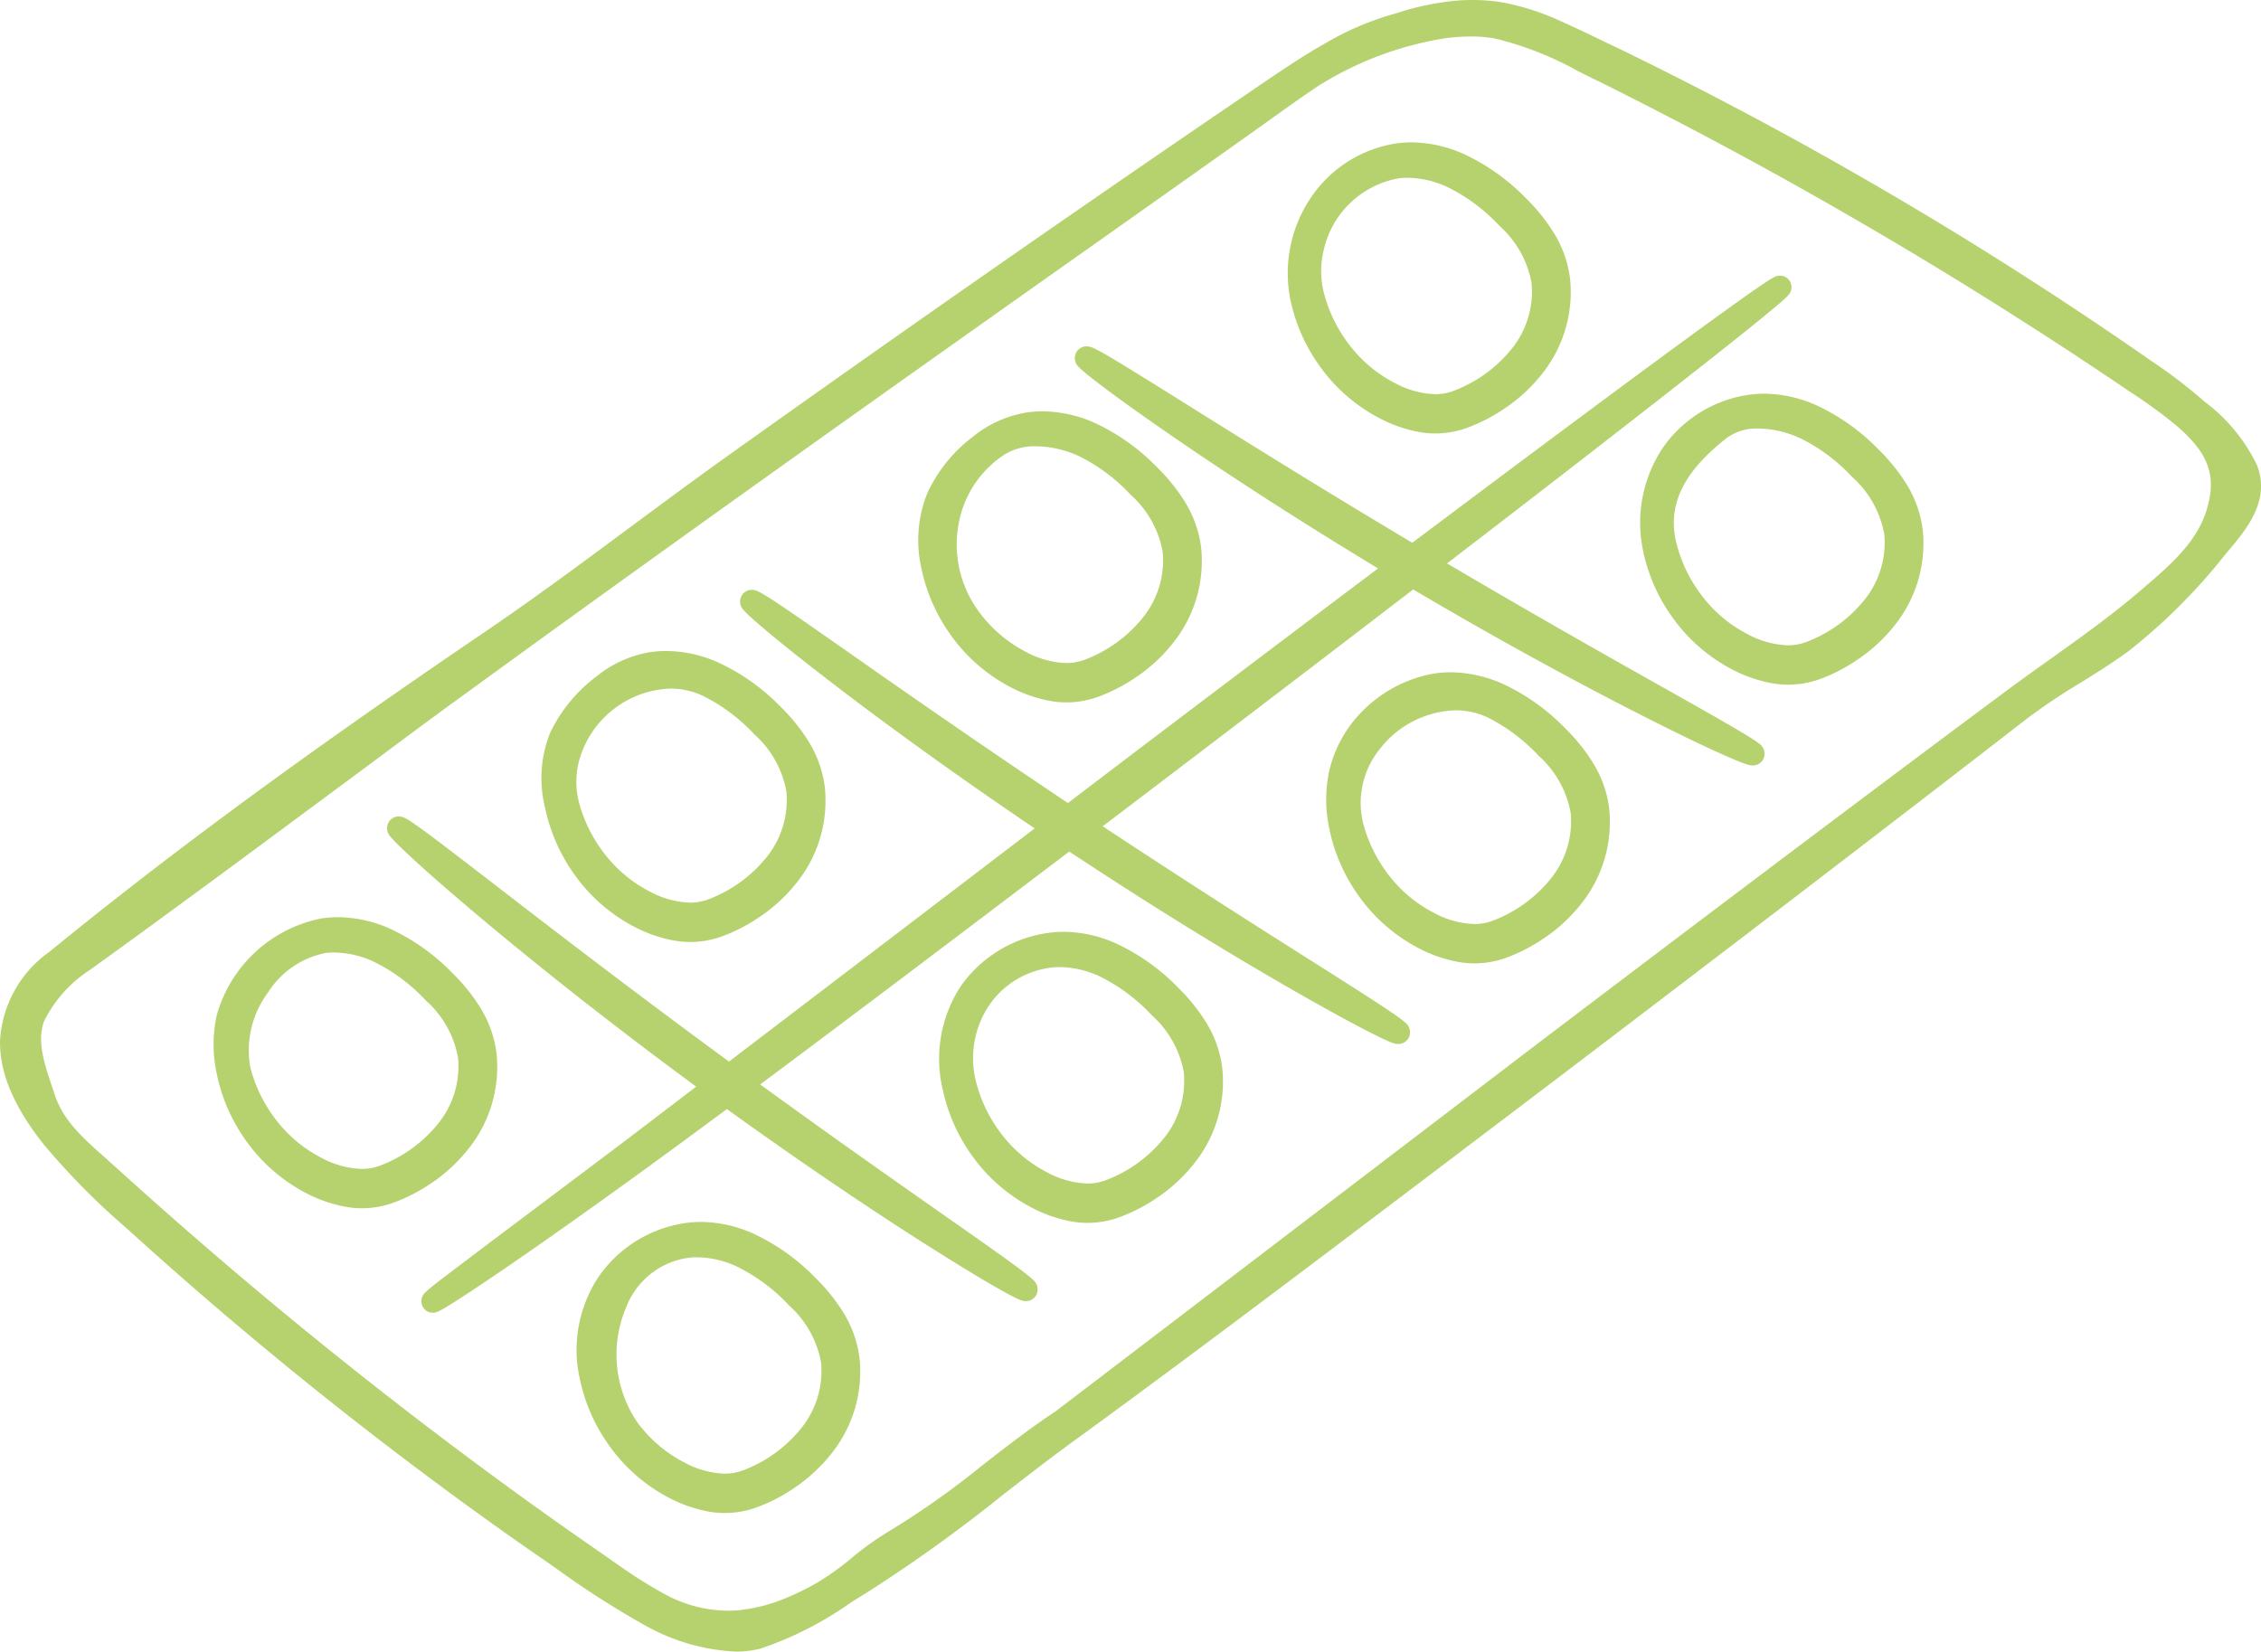 <svg xmlns="http://www.w3.org/2000/svg" width="150.453" height="109.925" viewBox="0 0 150.453 109.925">
  <g id="Group_969" data-name="Group 969" transform="translate(-1237.859 -2445.54)">
    <path id="Path_1009" data-name="Path 1009" d="M148.842,30.8q-.041-.151-.1-.3c-.678-1.784-2.347-3.114-3.65-4.26a33.954,33.954,0,0,0-3.177-2.386c-1.1-.774-2.252-1.554-3.43-2.351-4.72-3.176-10.007-6.511-15.683-9.771S111.611,5.57,106.525,3.1c-1.278-.608-2.506-1.218-3.745-1.766a15.793,15.793,0,0,0-3.786-1.2,12.285,12.285,0,0,0-3.711.029,16.783,16.783,0,0,0-2.91.7,18.815,18.815,0,0,0-4.62,1.963c-1.847,1.04-3.808,2.434-6,3.915C73,12.7,60.959,21.017,47.795,30.426c-5.339,3.819-10.55,7.9-15.973,11.58C21.971,48.693,12.275,55.617,3,63.191c-7.514,6.133.924,13.4,5.547,17.582,4.03,3.649,8.567,7.534,13.472,11.416s9.7,7.406,14.15,10.467a65.384,65.384,0,0,0,6.472,4.172c1.952,1.043,4.819,1.994,7.019,1.423,2.287-.594,4.877-2.418,6.935-3.679,4.843-2.968,9.164-6.756,13.768-10.1,8.219-5.964,19.4-14.447,31.751-23.811s23.485-17.916,31.518-24.144c2.225-1.725,4.581-2.894,6.812-4.534a37.584,37.584,0,0,0,6.323-6.329c1.179-1.408,2.6-2.969,2.081-4.86m-1.832,1.793a7.736,7.736,0,0,1-.257.976c-.784,2.382-2.771,4.005-4.558,5.543-2.861,2.46-6.009,4.509-9.021,6.75-8.148,6.06-19.36,14.5-31.7,23.87L69.913,93.809c-3.847,2.532-7.213,5.758-11.2,8.051-1.606.924-2.99,2.382-4.631,3.335a18.265,18.265,0,0,1-2.267,1.122,11.6,11.6,0,0,1-2.676.768,9.307,9.307,0,0,1-6.1-1.115,31.744,31.744,0,0,1-3.089-1.951l-3.228-2.249c-4.4-3.1-9.165-6.633-14.049-10.5S13.248,83.556,9.2,79.964L6.253,77.317C4.626,75.832,2.876,74.506,2.164,72.3,1.612,70.586.818,68.666,1.5,66.922A9.282,9.282,0,0,1,4.79,63.2C7.2,61.47,10.665,58.938,14.933,55.79l6.972-5.161c2.507-1.854,5.165-3.866,8.008-5.915,5.667-4.125,11.92-8.628,18.5-13.333,13.158-9.4,25.129-17.831,33.77-23.969,1.634-1.151,3.128-2.248,4.527-3.177.109-.061.21-.121.322-.182A22.942,22.942,0,0,1,95.391,1.04a11.632,11.632,0,0,1,3.459.033c2.355.417,4.712,1.772,7.249,2.99,5.044,2.515,10.53,5.415,16.179,8.674s10.935,6.542,15.668,9.657c1.182.782,2.333,1.546,3.443,2.3a34,34,0,0,1,3.126,2.275c1.947,1.651,2.941,3.277,2.495,5.62" transform="translate(1238.609 2446.291)" fill="#B5D26E"/>
    <path id="Path_1009_-_Outline" data-name="Path 1009 - Outline" d="M48.211,109.173a13.657,13.657,0,0,1-5.928-1.683,59.976,59.976,0,0,1-6.04-3.864l-.507-.354c-4.74-3.26-9.514-6.792-14.188-10.495-4.571-3.619-9.116-7.47-13.509-11.448l-.384-.347A48.682,48.682,0,0,1,2.2,75.468c-2.036-2.551-3-4.84-2.946-7A7.8,7.8,0,0,1,2.521,62.61c8.157-6.658,17.064-13.2,28.88-21.225,3.3-2.238,6.575-4.668,9.745-7.018,2.029-1.5,4.127-3.059,6.212-4.551C61.1,20,73.417,11.5,81.331,6.112c.445-.3.881-.6,1.3-.886,1.671-1.14,3.249-2.216,4.749-3.062A19.49,19.49,0,0,1,92.162.134a17.379,17.379,0,0,1,3.014-.719,12.756,12.756,0,0,1,3.938-.026A16.369,16.369,0,0,1,103.081.647c.9.4,1.769.816,2.689,1.259q.534.257,1.078.517l.006,0c5.59,2.716,11.082,5.626,16.324,8.65,5.277,3.032,10.569,6.329,15.727,9.8,1.117.756,2.306,1.563,3.44,2.358a34.331,34.331,0,0,1,3.243,2.438l.367.32a11.462,11.462,0,0,1,3.489,4.237c.047.124.088.249.122.373.6,2.178-.873,3.927-2.055,5.332l-.174.207a38.663,38.663,0,0,1-6.454,6.452c-1.055.775-2.144,1.452-3.2,2.107a41.633,41.633,0,0,0-3.6,2.416c-8.385,6.5-19.581,15.079-31.524,24.149l-1.108.84C89.287,81.326,78.778,89.293,70.8,95.083c-1.613,1.17-3.222,2.42-4.779,3.629a101.227,101.227,0,0,1-9.038,6.5c-.365.224-.745.464-1.146.718a23.33,23.33,0,0,1-5.992,3.048A6.517,6.517,0,0,1,48.211,109.173ZM9.7,79.4c4.437,3.933,8.96,7.727,13.442,11.275,4.609,3.652,9.324,7.177,14.015,10.477l3.225,2.247a31.025,31.025,0,0,0,3.011,1.9l.011.006a8.909,8.909,0,0,0,4.279,1.147,7.689,7.689,0,0,0,1.329-.115l.012,0a10.847,10.847,0,0,0,2.5-.718l.018-.007a17.58,17.58,0,0,0,2.17-1.075,18.951,18.951,0,0,0,2.231-1.612,19.7,19.7,0,0,1,2.4-1.722,56.36,56.36,0,0,0,6.331-4.472c1.543-1.2,3.138-2.44,4.809-3.541L91.879,76.1l9.135-6.971c11.942-9.07,23.2-17.549,31.712-23.876.966-.718,1.958-1.426,2.918-2.111,2.034-1.451,4.138-2.951,6.061-4.606l.242-.208c1.676-1.437,3.409-2.924,4.093-5a7.03,7.03,0,0,0,.232-.882c.355-1.862-.274-3.238-2.243-4.907a33.372,33.372,0,0,0-3.058-2.224l0,0c-1.127-.768-2.314-1.555-3.435-2.3-5.19-3.415-10.448-6.657-15.628-9.633-5.138-2.964-10.567-5.874-16.135-8.651-.5-.238-.989-.483-1.465-.72a21.937,21.937,0,0,0-5.585-2.2,8.909,8.909,0,0,0-1.588-.134,13.734,13.734,0,0,0-1.651.108,22.424,22.424,0,0,0-8.093,2.926l-.171.1-.119.068c-.941.626-1.932,1.333-2.981,2.081-.486.347-.989.706-1.5,1.069-2.835,2.014-6.078,4.309-9.511,6.738C65.874,19.878,57.682,25.675,48.846,31.99c-7.076,5.062-13.124,9.423-18.491,13.33-1.955,1.409-3.814,2.794-5.613,4.134-.827.616-1.608,1.2-2.391,1.777l-6.972,5.161c-4.335,3.2-7.75,5.692-10.152,7.416a8.621,8.621,0,0,0-3.033,3.385c-.505,1.3,0,2.825.494,4.3.065.194.129.387.19.576.557,1.727,1.859,2.888,3.238,4.117.21.187.426.38.639.574l1.836,1.652Zm137.93-49.478a5.656,5.656,0,0,1,.121,2.8c-.039.2-.087.41-.145.622A2.916,2.916,0,0,0,148.119,31c-.021-.078-.047-.157-.078-.236A4.9,4.9,0,0,0,147.626,29.927Z" transform="translate(1238.609 2446.291)" fill="#B5D26E"/>
    <path id="Path_1010" data-name="Path 1010" d="M150.825,72.651c-3.934-2.212-9.309-5.256-15.2-8.743,3.938-3.024,7.523-5.79,10.638-8.2,4.016-3.115,7.255-5.651,9.479-7.425,1.112-.887,1.97-1.583,2.545-2.066a4.464,4.464,0,0,0,.844-.784,4.293,4.293,0,0,0-.973.6c-.617.422-1.515,1.06-2.665,1.891-2.3,1.662-5.608,4.1-9.682,7.127-3.255,2.421-7.006,5.226-11.115,8.314-5.991-3.566-11.349-6.9-15.24-9.339-3.963-2.482-6.422-4.012-6.508-3.873a7.278,7.278,0,0,0,1.57,1.331c1.049.8,2.6,1.9,4.528,3.234,3.7,2.552,8.845,5.9,14.667,9.385-5.933,4.46-12.586,9.487-19.607,14.819L111.762,80.7c-5.812-3.881-11-7.5-14.773-10.138-3.839-2.69-6.221-4.349-6.314-4.214-.044.065.493.564,1.5,1.413s2.5,2.038,4.367,3.471c3.588,2.756,8.588,6.391,14.262,10.2l-21.624,16.5-1.25-.916c-5.764-4.242-10.91-8.192-14.628-11.064s-6.027-4.643-6.125-4.513c-.047.062.469.587,1.442,1.483s2.41,2.156,4.213,3.677c3.6,3.043,8.692,7.108,14.471,11.362q.471.347.939.687l-5.7,4.348-9.61,7.226-2.606,1.977a4.446,4.446,0,0,0-.87.752,4.3,4.3,0,0,0,.992-.559c.631-.4,1.549-1,2.723-1.8,2.347-1.59,5.708-3.948,9.816-6.931,1.866-1.355,3.893-2.845,6.044-4.44,5.118,3.707,9.825,6.873,13.381,9.137,1.977,1.259,3.593,2.248,4.728,2.9a7.008,7.008,0,0,0,1.819.915c.082-.142-2.292-1.815-6.132-4.5-3.38-2.365-7.884-5.537-12.847-9.152,6.355-4.723,13.794-10.356,21.805-16.429,5.845,3.883,11.256,7.179,15.247,9.464,2.029,1.163,3.686,2.074,4.849,2.67a6.982,6.982,0,0,0,1.856.827c.076-.146-2.368-1.7-6.32-4.2-3.8-2.406-8.993-5.711-14.674-9.483l1.994-1.511c7.168-5.444,13.924-10.6,19.907-15.194,6.078,3.6,11.694,6.638,15.821,8.724,2.082,1.054,3.781,1.875,4.97,2.409a6.914,6.914,0,0,0,1.894.727c.069-.149-2.447-1.574-6.513-3.862" transform="translate(1197.187 2419.209)" fill="#B5D26E"/>
    <path id="Path_1010_-_Outline" data-name="Path 1010 - Outline" d="M69.473,113.7a.756.756,0,0,1-.646-.356.78.78,0,0,1,.137-.982c.052-.055.12-.118.214-.2.156-.135.383-.318.693-.56l.008-.006,2.606-1.977,9.61-7.226,3-2.287,1.9-1.451-.13-.1c-6.891-5.072-12.049-9.315-14.51-11.393-1.78-1.5-3.245-2.781-4.238-3.7-.5-.46-.88-.824-1.131-1.082-.143-.146-.247-.262-.321-.355a.806.806,0,0,1-.08-1.048.766.766,0,0,1,.617-.306c.308,0,.5.066,2.247,1.369,1.063.795,2.585,1.968,4.319,3.306,3.8,2.936,8.895,6.845,14.614,11.054l.8.584L105.756,84.34l3.767-2.875c-6.361-4.3-11.113-7.858-13.432-9.64-1.837-1.41-3.357-2.618-4.394-3.492-.519-.436-.916-.781-1.177-1.026-.149-.139-.259-.251-.336-.34a.805.805,0,0,1-.125-1.045.773.773,0,0,1,.638-.332c.425,0,.7.134,6.724,4.358,3.736,2.619,8.713,6.084,14.314,9.831l.254-.194,1.663-1.269c6.532-4.961,12.825-9.718,18.722-14.154-6.5-3.921-11.369-7.194-13.752-8.837-1.9-1.312-3.48-2.438-4.556-3.254-.539-.407-.951-.731-1.225-.962-.155-.131-.271-.237-.352-.322a.8.8,0,0,1-.178-1.037.771.771,0,0,1,.662-.366c.415,0,.717.135,6.882,4,3.86,2.419,9,5.62,14.793,9.073,3.925-2.948,7.528-5.643,10.716-8.014,4.134-3.074,7.394-5.474,9.691-7.133,1.165-.842,2.067-1.482,2.681-1.9.968-.663,1.127-.73,1.387-.73a.76.76,0,0,1,.627.328.778.778,0,0,1-.1.992c-.05.056-.116.122-.207.206-.151.14-.371.332-.673.585-.572.48-1.433,1.179-2.56,2.078-2.2,1.758-5.4,4.258-9.487,7.431-2.9,2.252-6.184,4.782-9.76,7.531,5.5,3.245,10.467,6.056,14.229,8.171,1.957,1.1,3.67,2.067,4.819,2.74.6.352,1.033.615,1.322.8a4.6,4.6,0,0,1,.388.277.806.806,0,0,1,.3,1.007.774.774,0,0,1-.715.449h0c-.19,0-.386,0-2.169-.8-1.222-.548-2.951-1.386-5-2.423-2.752-1.391-8.372-4.322-15.428-8.489-6.085,4.669-12.646,9.676-19.508,14.887l-1.152.873c5.323,3.521,10.133,6.584,13.779,8.89,1.9,1.2,3.564,2.258,4.681,2.992.583.383,1,.669,1.281.874a4.625,4.625,0,0,1,.374.3.807.807,0,0,1,.248,1.019.777.777,0,0,1-.693.415c-.208,0-.388,0-2.173-.92-1.189-.61-2.876-1.539-4.878-2.686-2.651-1.518-8.061-4.707-14.845-9.2-7.693,5.831-14.585,11.047-20.569,15.5,4.653,3.379,8.839,6.325,12.011,8.545,1.844,1.291,3.459,2.424,4.547,3.214.565.41.972.716,1.242.934a4.657,4.657,0,0,1,.36.315.807.807,0,0,1,.2,1.029.769.769,0,0,1-.673.384c-.22,0-.394,0-2.17-1.024-1.159-.665-2.8-1.674-4.756-2.917-3.957-2.519-8.546-5.646-12.973-8.84-2.06,1.526-3.945,2.91-5.609,4.118-3.73,2.708-7.224,5.175-9.836,6.945-1.236.836-2.134,1.429-2.744,1.813C69.889,113.633,69.721,113.7,69.473,113.7Z" transform="translate(1197.187 2419.209)" fill="#B5D26E"/>
    <path id="Path_1011" data-name="Path 1011" d="M116.408,207a11.838,11.838,0,0,0-1.693-2.089,13.275,13.275,0,0,0-3.942-2.814,7.469,7.469,0,0,0-4.153-.625,7.712,7.712,0,0,0-6.315,9.549,10.915,10.915,0,0,0,1.745,3.981,10.542,10.542,0,0,0,3.651,3.268,8.624,8.624,0,0,0,2.5.9,5.424,5.424,0,0,0,2.821-.215,10.58,10.58,0,0,0,2.538-1.335,10.1,10.1,0,0,0,2.179-2.06,7.922,7.922,0,0,0,1.681-5.8A6.852,6.852,0,0,0,116.408,207m-1.522,7.832a9.8,9.8,0,0,1-4.2,3.051,5.609,5.609,0,0,1-4.534-.565,9.755,9.755,0,0,1-3.377-2.894c-3.006-4.015-1.5-11.511,3.949-12.144a6.849,6.849,0,0,1,3.691.694,12.746,12.746,0,0,1,3.6,2.7,7.562,7.562,0,0,1,2.34,4.24,6.808,6.808,0,0,1-1.466,4.92" transform="translate(1176.89 2326.219)" fill="#B5D26E"/>
    <path id="Path_1011_-_Outline" data-name="Path 1011 - Outline" d="M109.2,220.021h0a5.956,5.956,0,0,1-1.143-.109,9.337,9.337,0,0,1-2.708-.976,11.3,11.3,0,0,1-3.913-3.5,11.7,11.7,0,0,1-1.865-4.254,8.8,8.8,0,0,1,1.222-6.869,8.489,8.489,0,0,1,5.7-3.578h.006a7.018,7.018,0,0,1,1.108-.086,8.649,8.649,0,0,1,3.469.766,13.95,13.95,0,0,1,4.169,2.97,12.36,12.36,0,0,1,1.8,2.222,7.589,7.589,0,0,1,1.115,3.07,8.715,8.715,0,0,1-1.834,6.349,10.855,10.855,0,0,1-2.338,2.212l0,0a11.345,11.345,0,0,1-2.713,1.424A6.187,6.187,0,0,1,109.2,220.021ZM107.366,203a4.85,4.85,0,0,0-.558.032,5.207,5.207,0,0,0-4.173,3.3,8.017,8.017,0,0,0,.738,7.644l0,0a8.992,8.992,0,0,0,3.114,2.672,6.067,6.067,0,0,0,2.7.754,3.383,3.383,0,0,0,1.224-.22l.005,0a9.1,9.1,0,0,0,3.876-2.81,6.064,6.064,0,0,0,1.313-4.369V210a6.709,6.709,0,0,0-2.136-3.8,11.917,11.917,0,0,0-3.381-2.541A6.412,6.412,0,0,0,107.366,203Z" transform="translate(1176.89 2326.219)" fill="#B5D26E"/>
    <path id="Path_1012" data-name="Path 1012" d="M58.354,162.444a10.113,10.113,0,0,0,2.179-2.061,7.92,7.92,0,0,0,1.681-5.8,6.85,6.85,0,0,0-1.008-2.766,11.819,11.819,0,0,0-1.693-2.089,13.283,13.283,0,0,0-3.941-2.815,7.474,7.474,0,0,0-4.154-.625,8.3,8.3,0,0,0-6.356,5.921,8.476,8.476,0,0,0,.041,3.628,10.909,10.909,0,0,0,1.745,3.981,10.544,10.544,0,0,0,3.651,3.268,8.607,8.607,0,0,0,2.5.9,5.422,5.422,0,0,0,2.821-.215,10.6,10.6,0,0,0,2.539-1.335m-7.407-.3a9.755,9.755,0,0,1-3.376-2.895,10.313,10.313,0,0,1-1.717-3.6c-.86-3.588,2.146-8.108,5.665-8.548a6.85,6.85,0,0,1,3.691.694,12.731,12.731,0,0,1,3.6,2.7,7.56,7.56,0,0,1,2.341,4.24,6.807,6.807,0,0,1-1.466,4.92,9.8,9.8,0,0,1-4.2,3.05,5.611,5.611,0,0,1-4.535-.565" transform="translate(1207.935 2361.117)" fill="#B5D26E"/>
    <path id="Path_1012_-_Outline" data-name="Path 1012 - Outline" d="M54,164.839h0a5.958,5.958,0,0,1-1.144-.109,9.321,9.321,0,0,1-2.708-.975,11.3,11.3,0,0,1-3.915-3.5A11.693,11.693,0,0,1,44.37,156l0-.011a9.161,9.161,0,0,1-.034-3.954,9.049,9.049,0,0,1,6.96-6.481H51.3a7.021,7.021,0,0,1,1.108-.086,8.655,8.655,0,0,1,3.469.766,13.959,13.959,0,0,1,4.169,2.97,12.336,12.336,0,0,1,1.8,2.223,7.587,7.587,0,0,1,1.115,3.07,8.713,8.713,0,0,1-1.834,6.349,10.863,10.863,0,0,1-2.337,2.212l-.005,0a11.367,11.367,0,0,1-2.715,1.425A6.183,6.183,0,0,1,54,164.839Zm-7.417-9.369a9.6,9.6,0,0,0,1.589,3.327l0,0a8.991,8.991,0,0,0,3.114,2.672,6.072,6.072,0,0,0,2.7.753,3.384,3.384,0,0,0,1.224-.22l.005,0a9.1,9.1,0,0,0,3.876-2.81,6.063,6.063,0,0,0,1.313-4.369v-.007a6.707,6.707,0,0,0-2.136-3.8,11.9,11.9,0,0,0-3.381-2.541,6.41,6.41,0,0,0-2.725-.658,4.862,4.862,0,0,0-.554.031,5.884,5.884,0,0,0-3.853,2.636A6.434,6.434,0,0,0,46.582,155.47Z" transform="translate(1207.935 2361.117)" fill="#B5D26E"/>
    <path id="Path_1013" data-name="Path 1013" d="M179.346,159.184a11.835,11.835,0,0,0-1.693-2.089,13.273,13.273,0,0,0-3.941-2.814,7.467,7.467,0,0,0-4.154-.625c-4.6.775-7.35,4.752-6.315,9.549a10.926,10.926,0,0,0,1.745,3.981,10.547,10.547,0,0,0,3.651,3.268,8.621,8.621,0,0,0,2.5.9,5.428,5.428,0,0,0,2.821-.215,10.605,10.605,0,0,0,2.539-1.335,10.111,10.111,0,0,0,2.178-2.06,7.92,7.92,0,0,0,1.681-5.8,6.846,6.846,0,0,0-1.008-2.766m-9.687-4.72a6.85,6.85,0,0,1,3.691.694,12.746,12.746,0,0,1,3.6,2.7,7.56,7.56,0,0,1,2.341,4.24,6.808,6.808,0,0,1-1.466,4.92,9.8,9.8,0,0,1-4.2,3.051,5.611,5.611,0,0,1-4.535-.564,9.756,9.756,0,0,1-3.376-2.895,10.3,10.3,0,0,1-1.716-3.6,6.78,6.78,0,0,1,5.665-8.548" transform="translate(1138.09 2354.729)" fill="#B5D26E"/>
    <path id="Path_1013_-_Outline" data-name="Path 1013 - Outline" d="M172.138,172.2h0a5.958,5.958,0,0,1-1.143-.109,9.335,9.335,0,0,1-2.708-.976,11.305,11.305,0,0,1-3.915-3.5,11.709,11.709,0,0,1-1.863-4.252,8.836,8.836,0,0,1,1.178-6.895,8.526,8.526,0,0,1,5.746-3.552h.006a7.012,7.012,0,0,1,1.109-.087,8.649,8.649,0,0,1,3.468.766,13.949,13.949,0,0,1,4.168,2.97,12.358,12.358,0,0,1,1.8,2.223,7.583,7.583,0,0,1,1.115,3.07,8.713,8.713,0,0,1-1.835,6.349,10.863,10.863,0,0,1-2.337,2.211l-.005,0a11.37,11.37,0,0,1-2.715,1.425A6.19,6.19,0,0,1,172.138,172.2Zm-7.416-9.37a9.586,9.586,0,0,0,1.589,3.327l0,0a8.992,8.992,0,0,0,3.114,2.672,6.072,6.072,0,0,0,2.7.753,3.384,3.384,0,0,0,1.224-.22l.005,0a9.1,9.1,0,0,0,3.876-2.81,6.064,6.064,0,0,0,1.313-4.369v-.007a6.707,6.707,0,0,0-2.136-3.8,11.918,11.918,0,0,0-3.381-2.541,6.413,6.413,0,0,0-2.725-.658,4.849,4.849,0,0,0-.555.031,5.848,5.848,0,0,0-4.139,2.485A6.321,6.321,0,0,0,164.722,162.831Z" transform="translate(1138.09 2354.729)" fill="#B5D26E"/>
    <path id="Path_1014" data-name="Path 1014" d="M101.193,120.89a10.543,10.543,0,0,0,3.651,3.268,8.611,8.611,0,0,0,2.5.9,5.418,5.418,0,0,0,2.821-.215,10.6,10.6,0,0,0,2.539-1.335,10.114,10.114,0,0,0,2.179-2.061,7.918,7.918,0,0,0,1.681-5.8,6.846,6.846,0,0,0-1.008-2.766,11.789,11.789,0,0,0-1.693-2.089,13.284,13.284,0,0,0-3.942-2.815,7.473,7.473,0,0,0-4.153-.625,6.825,6.825,0,0,0-3.17,1.447c-2.7,2.218-3.941,4.412-3.145,8.1a10.92,10.92,0,0,0,1.745,3.981m-.919-7.383c1.087-3.788,5.545-6.427,9.282-4.645a12.744,12.744,0,0,1,3.6,2.7,7.562,7.562,0,0,1,2.34,4.24,6.808,6.808,0,0,1-1.466,4.92,9.8,9.8,0,0,1-4.2,3.05,5.611,5.611,0,0,1-4.535-.565,9.762,9.762,0,0,1-3.376-2.894,10.306,10.306,0,0,1-1.716-3.6,6.262,6.262,0,0,1,.074-3.209" transform="translate(1175.438 2382.329)" fill="#B5D26E"/>
    <path id="Path_1014_-_Outline" data-name="Path 1014 - Outline" d="M108.345,125.906h0a5.949,5.949,0,0,1-1.145-.109,9.324,9.324,0,0,1-2.707-.975,11.3,11.3,0,0,1-3.915-3.5,11.7,11.7,0,0,1-1.863-4.251,8.179,8.179,0,0,1,.3-5.055,10.124,10.124,0,0,1,3.1-3.785,7.6,7.6,0,0,1,3.521-1.607h.006a7.019,7.019,0,0,1,1.108-.086,8.655,8.655,0,0,1,3.469.766,13.959,13.959,0,0,1,4.169,2.97,12.308,12.308,0,0,1,1.8,2.223,7.583,7.583,0,0,1,1.115,3.07,8.711,8.711,0,0,1-1.834,6.348,10.863,10.863,0,0,1-2.338,2.212l-.005,0a11.368,11.368,0,0,1-2.714,1.425A6.181,6.181,0,0,1,108.345,125.906Zm-7.417-9.37a9.591,9.591,0,0,0,1.589,3.327l0,0a9,9,0,0,0,3.114,2.672,6.071,6.071,0,0,0,2.7.753,3.384,3.384,0,0,0,1.224-.22l.005,0a9.1,9.1,0,0,0,3.876-2.81,6.064,6.064,0,0,0,1.313-4.369v-.007a6.709,6.709,0,0,0-2.136-3.8,11.917,11.917,0,0,0-3.381-2.541,5.066,5.066,0,0,0-2.2-.5,6.544,6.544,0,0,0-6.041,4.671A5.492,5.492,0,0,0,100.928,116.536Z" transform="translate(1175.438 2382.329)" fill="#B5D26E"/>
    <path id="Path_1015" data-name="Path 1015" d="M246.483,116.412a11.837,11.837,0,0,0-1.693-2.089,13.271,13.271,0,0,0-3.942-2.814,7.465,7.465,0,0,0-4.153-.625,7.95,7.95,0,0,0-6.356,5.92,8.486,8.486,0,0,0,.041,3.629,10.919,10.919,0,0,0,1.745,3.981,10.542,10.542,0,0,0,3.651,3.268,8.617,8.617,0,0,0,2.5.9,5.424,5.424,0,0,0,2.821-.215,10.589,10.589,0,0,0,2.539-1.335,10.111,10.111,0,0,0,2.178-2.06,7.92,7.92,0,0,0,1.681-5.8,6.847,6.847,0,0,0-1.008-2.766m-1.522,7.832a9.8,9.8,0,0,1-4.2,3.051,5.61,5.61,0,0,1-4.535-.565,9.751,9.751,0,0,1-3.376-2.894,10.3,10.3,0,0,1-1.716-3.6c-1.3-5.443,4.811-10.021,9.356-7.854a12.746,12.746,0,0,1,3.6,2.7,7.565,7.565,0,0,1,2.341,4.24,6.808,6.808,0,0,1-1.466,4.92" transform="translate(1096.695 2380.229)" fill="#B5D26E"/>
    <path id="Path_1015_-_Outline" data-name="Path 1015 - Outline" d="M239.275,129.429h0a5.954,5.954,0,0,1-1.143-.109,9.328,9.328,0,0,1-2.708-.976,11.3,11.3,0,0,1-3.915-3.5,11.7,11.7,0,0,1-1.863-4.252l0-.012a9.181,9.181,0,0,1-.035-3.949,8.361,8.361,0,0,1,2.549-4.311,8.8,8.8,0,0,1,4.412-2.176h.006a7.013,7.013,0,0,1,1.109-.087,8.646,8.646,0,0,1,3.468.766,13.947,13.947,0,0,1,4.169,2.97,12.357,12.357,0,0,1,1.8,2.223,7.584,7.584,0,0,1,1.115,3.07,8.714,8.714,0,0,1-1.835,6.349,10.863,10.863,0,0,1-2.337,2.211l-.005,0a11.353,11.353,0,0,1-2.715,1.425A6.187,6.187,0,0,1,239.275,129.429Zm-7.415-9.369a9.581,9.581,0,0,0,1.588,3.326l0,0a8.987,8.987,0,0,0,3.114,2.672,6.067,6.067,0,0,0,2.7.754,3.384,3.384,0,0,0,1.224-.22l.005,0a9.1,9.1,0,0,0,3.876-2.81,6.064,6.064,0,0,0,1.313-4.369v-.007a6.712,6.712,0,0,0-2.136-3.8,11.917,11.917,0,0,0-3.381-2.541,4.935,4.935,0,0,0-2.142-.476,6.6,6.6,0,0,0-5.02,2.549A5.694,5.694,0,0,0,231.86,120.06Z" transform="translate(1096.695 2380.229)" fill="#B5D26E"/>
    <path id="Path_1016" data-name="Path 1016" d="M163.939,81.4a10.546,10.546,0,0,0,3.651,3.268,8.623,8.623,0,0,0,2.5.9,5.426,5.426,0,0,0,2.821-.215,10.6,10.6,0,0,0,2.539-1.335,10.124,10.124,0,0,0,2.179-2.061,7.92,7.92,0,0,0,1.681-5.8A6.84,6.84,0,0,0,178.3,73.4,11.819,11.819,0,0,0,176.6,71.31a13.275,13.275,0,0,0-3.942-2.814,7.465,7.465,0,0,0-4.153-.625,6.82,6.82,0,0,0-3.17,1.447c-2.628,2.155-3.866,4.477-3.145,8.1a10.918,10.918,0,0,0,1.745,3.981m-.687-7.336a7.692,7.692,0,0,1,3.3-4.764c1.662-1.088,4.073-.726,5.749.072a12.745,12.745,0,0,1,3.6,2.7,7.562,7.562,0,0,1,2.34,4.24,6.808,6.808,0,0,1-1.466,4.92,9.8,9.8,0,0,1-4.2,3.051,5.611,5.611,0,0,1-4.535-.565,9.761,9.761,0,0,1-3.376-2.895,8.311,8.311,0,0,1-1.41-6.759" transform="translate(1137.728 2405.872)" fill="#B5D26E"/>
    <path id="Path_1016_-_Outline" data-name="Path 1016 - Outline" d="M171.09,86.416h0a5.956,5.956,0,0,1-1.143-.109,9.336,9.336,0,0,1-2.708-.976,11.305,11.305,0,0,1-3.915-3.5,11.7,11.7,0,0,1-1.863-4.252l0-.012a8.426,8.426,0,0,1,.361-5.039,9.893,9.893,0,0,1,3.044-3.789,7.592,7.592,0,0,1,3.521-1.607h.005a7.012,7.012,0,0,1,1.109-.087,8.648,8.648,0,0,1,3.468.766,13.949,13.949,0,0,1,4.169,2.97,12.34,12.34,0,0,1,1.8,2.223,7.578,7.578,0,0,1,1.115,3.07,8.713,8.713,0,0,1-1.834,6.349,10.876,10.876,0,0,1-2.338,2.212l-.006,0a11.368,11.368,0,0,1-2.715,1.425A6.189,6.189,0,0,1,171.09,86.416Zm-2.009-17.046a3.8,3.8,0,0,0-2.117.558,6.97,6.97,0,0,0-2.981,4.3,7.523,7.523,0,0,0,1.283,6.146,9,9,0,0,0,3.114,2.672,6.071,6.071,0,0,0,2.7.753,3.384,3.384,0,0,0,1.224-.22l.005,0a9.1,9.1,0,0,0,3.876-2.81A6.064,6.064,0,0,0,177.5,76.4v-.007a6.709,6.709,0,0,0-2.136-3.8,11.917,11.917,0,0,0-3.381-2.541A7,7,0,0,0,169.081,69.371Z" transform="translate(1137.728 2405.872)" fill="#B5D26E"/>
    <path id="Path_1017" data-name="Path 1017" d="M300.967,70.475a11.838,11.838,0,0,0-1.693-2.089,13.27,13.27,0,0,0-3.942-2.814,7.469,7.469,0,0,0-4.153-.625,7.772,7.772,0,0,0-6.315,9.549,10.919,10.919,0,0,0,1.745,3.981,10.543,10.543,0,0,0,3.651,3.268,8.617,8.617,0,0,0,2.5.9,5.424,5.424,0,0,0,2.821-.215,10.6,10.6,0,0,0,2.539-1.335,10.121,10.121,0,0,0,2.178-2.06,7.92,7.92,0,0,0,1.681-5.8,6.846,6.846,0,0,0-1.008-2.766m-1.522,7.832a9.8,9.8,0,0,1-4.2,3.051,5.611,5.611,0,0,1-4.535-.565,9.751,9.751,0,0,1-3.376-2.895,10.3,10.3,0,0,1-1.716-3.6c-.867-3.374,1.1-5.859,3.58-7.8,1.6-1.258,4.084-.859,5.776-.053a12.746,12.746,0,0,1,3.6,2.7,7.565,7.565,0,0,1,2.341,4.24,6.808,6.808,0,0,1-1.466,4.92" transform="translate(1063.078 2407.616)" fill="#B5D26E"/>
    <path id="Path_1017_-_Outline" data-name="Path 1017 - Outline" d="M293.759,83.492h0a5.956,5.956,0,0,1-1.143-.109,9.328,9.328,0,0,1-2.708-.976,11.3,11.3,0,0,1-3.915-3.5,11.7,11.7,0,0,1-1.863-4.252l0-.012a8.993,8.993,0,0,1,1.31-6.93,8.434,8.434,0,0,1,5.616-3.5h.006a7.017,7.017,0,0,1,1.107-.086,8.648,8.648,0,0,1,3.469.766,13.946,13.946,0,0,1,4.169,2.97,12.357,12.357,0,0,1,1.8,2.223,7.583,7.583,0,0,1,1.115,3.07,8.714,8.714,0,0,1-1.835,6.349,10.871,10.871,0,0,1-2.337,2.211l-.005,0a11.367,11.367,0,0,1-2.715,1.425A6.186,6.186,0,0,1,293.759,83.492ZM291.8,66.445a3.381,3.381,0,0,0-2.139.646c-2.909,2.28-3.962,4.513-3.317,7.025a9.582,9.582,0,0,0,1.59,3.332l0,0a8.987,8.987,0,0,0,3.114,2.672,6.071,6.071,0,0,0,2.7.753,3.383,3.383,0,0,0,1.223-.22l.005,0a9.1,9.1,0,0,0,3.876-2.81,6.065,6.065,0,0,0,1.313-4.369v-.007a6.712,6.712,0,0,0-2.136-3.8,11.918,11.918,0,0,0-3.381-2.541A6.9,6.9,0,0,0,291.8,66.445Z" transform="translate(1063.078 2407.616)" fill="#B5D26E"/>
    <path id="Path_1018" data-name="Path 1018" d="M225.418,37.072a10.547,10.547,0,0,0,3.651,3.268,8.624,8.624,0,0,0,2.5.9,5.426,5.426,0,0,0,2.821-.215,10.589,10.589,0,0,0,2.539-1.335,10.123,10.123,0,0,0,2.179-2.06,7.92,7.92,0,0,0,1.681-5.8,6.852,6.852,0,0,0-1.008-2.766,11.808,11.808,0,0,0-1.693-2.089,13.284,13.284,0,0,0-3.942-2.815,7.472,7.472,0,0,0-4.154-.625,7.956,7.956,0,0,0-6.315,9.549,10.92,10.92,0,0,0,1.745,3.981m-.992-7.411a6.975,6.975,0,0,1,5.664-5.31,6.846,6.846,0,0,1,3.691.694,12.744,12.744,0,0,1,3.6,2.7,7.562,7.562,0,0,1,2.34,4.24,6.807,6.807,0,0,1-1.466,4.92,9.8,9.8,0,0,1-4.2,3.05,5.611,5.611,0,0,1-4.535-.565,9.761,9.761,0,0,1-3.376-2.894,10.3,10.3,0,0,1-1.716-3.6,6.612,6.612,0,0,1,0-3.238" transform="translate(1100.797 2432.301)" fill="#B5D26E"/>
    <path id="Path_1018_-_Outline" data-name="Path 1018 - Outline" d="M232.569,42.088h0a5.967,5.967,0,0,1-1.143-.109A9.336,9.336,0,0,1,228.718,41a11.307,11.307,0,0,1-3.915-3.5,11.7,11.7,0,0,1-1.863-4.252l0-.012a8.954,8.954,0,0,1,1.386-6.892,8.375,8.375,0,0,1,5.54-3.543h.006a7.02,7.02,0,0,1,1.108-.086,8.653,8.653,0,0,1,3.469.766,13.958,13.958,0,0,1,4.169,2.97,12.327,12.327,0,0,1,1.8,2.223,7.589,7.589,0,0,1,1.115,3.069,8.713,8.713,0,0,1-1.834,6.349,10.873,10.873,0,0,1-2.338,2.212l-.005,0a11.354,11.354,0,0,1-2.714,1.425A6.183,6.183,0,0,1,232.569,42.088ZM230.18,25.1a6.232,6.232,0,0,0-5.026,4.745,5.9,5.9,0,0,0,0,2.872,9.587,9.587,0,0,0,1.59,3.333l0,0a9,9,0,0,0,3.114,2.672,6.071,6.071,0,0,0,2.7.753,3.384,3.384,0,0,0,1.224-.22l.005,0a9.1,9.1,0,0,0,3.876-2.81,6.062,6.062,0,0,0,1.313-4.368v-.007a6.709,6.709,0,0,0-2.136-3.8,11.917,11.917,0,0,0-3.381-2.541,6.407,6.407,0,0,0-2.724-.658A4.855,4.855,0,0,0,230.18,25.1Z" transform="translate(1100.797 2432.301)" fill="#B5D26E"/>
  </g>
</svg>
